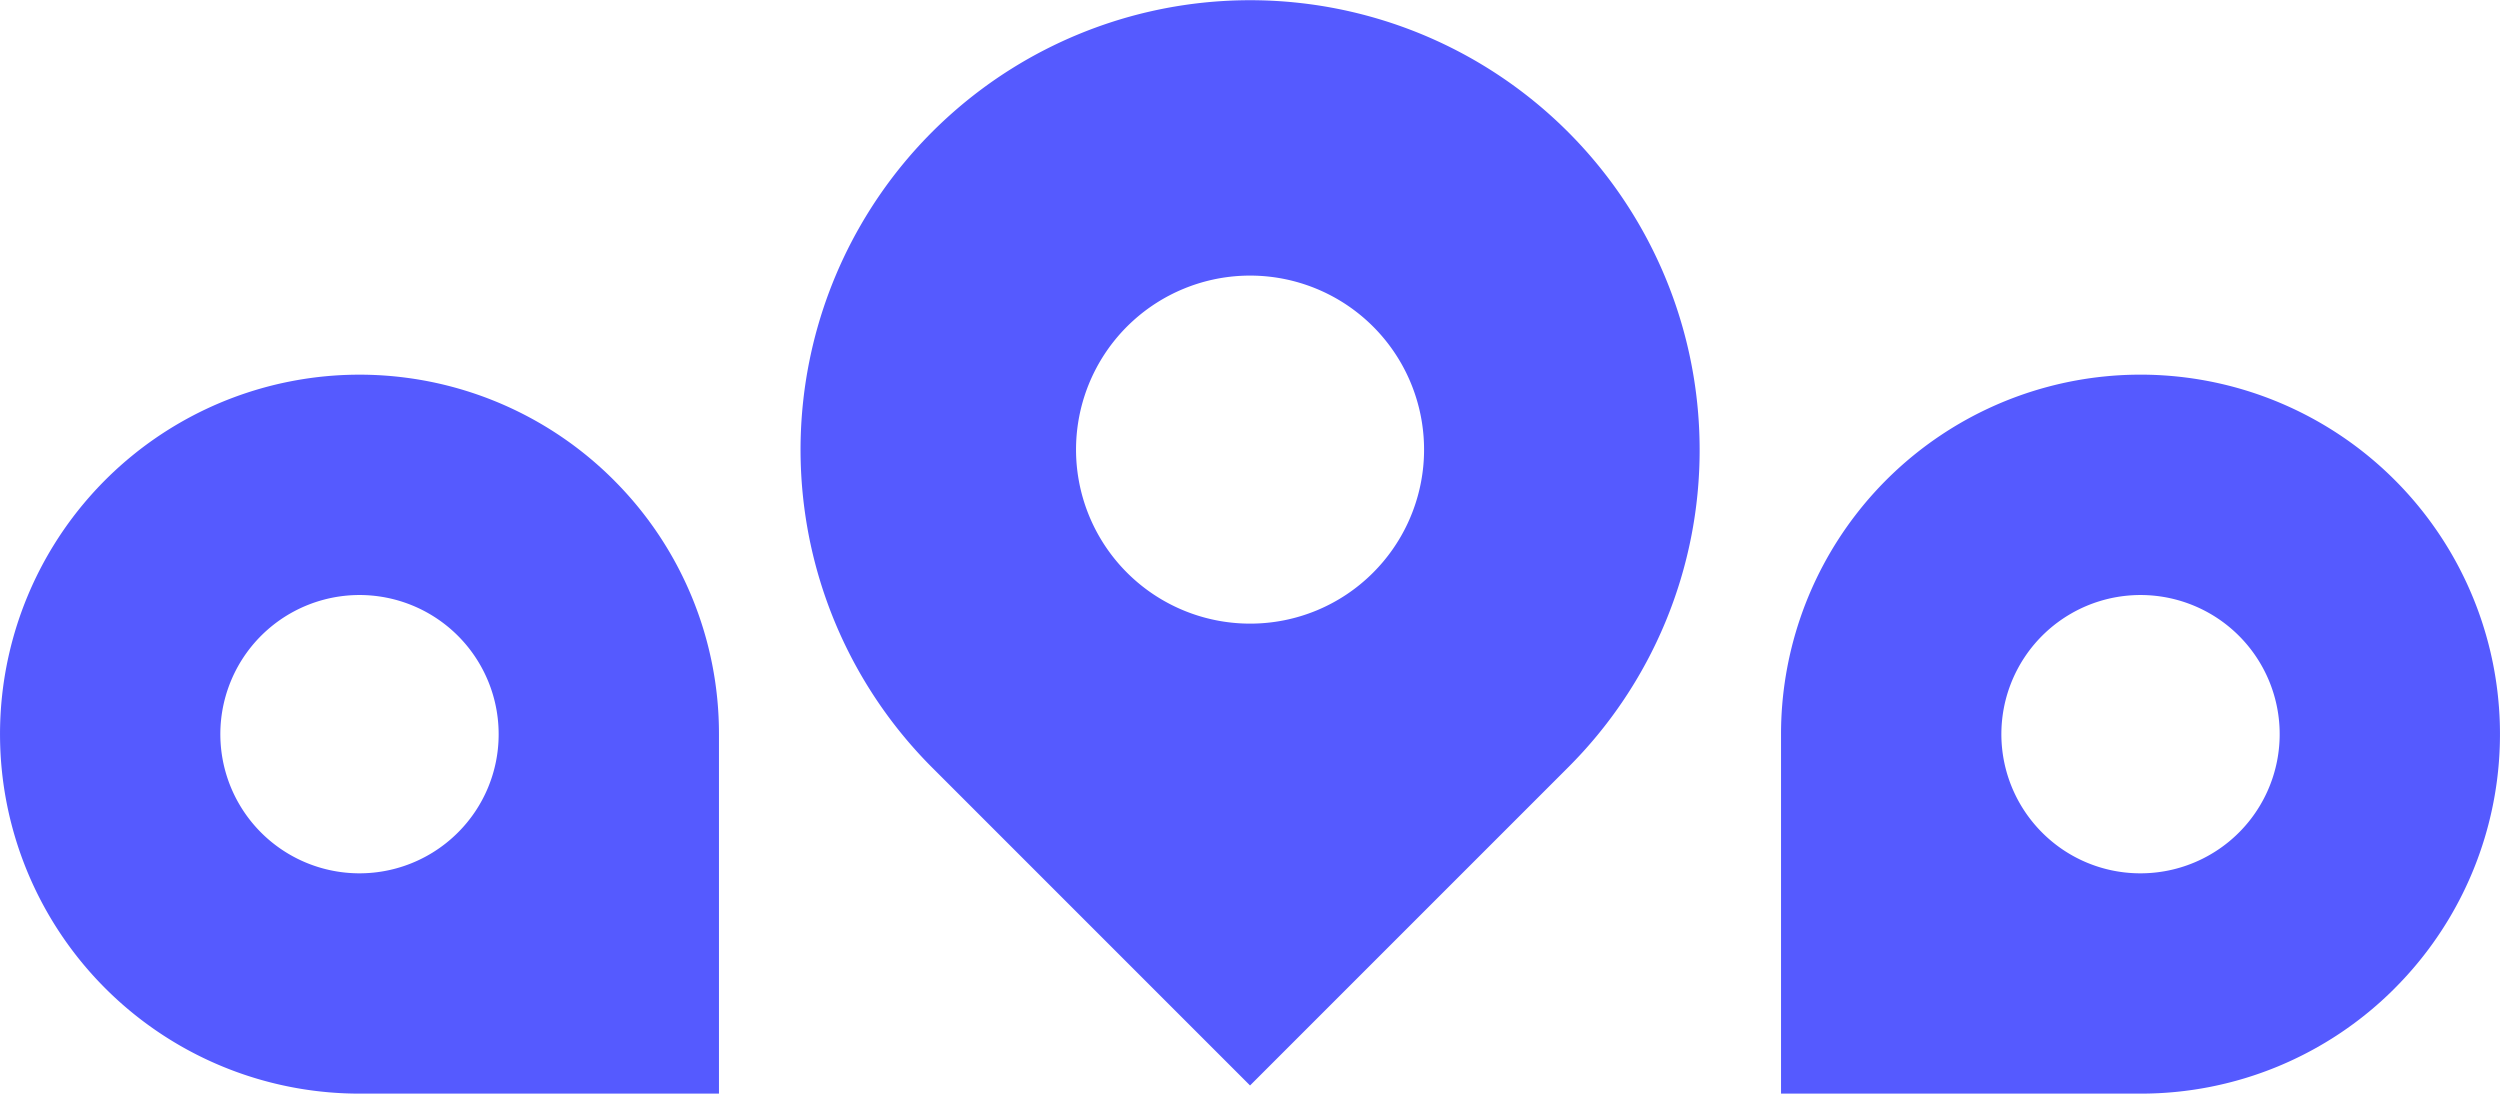 <svg id="pittogramma_future" data-name="pittogramma | future" xmlns="http://www.w3.org/2000/svg" width="109" height="47.682" viewBox="0 0 109 47.682">
  <path id="Path_44" data-name="Path 44" d="M106.563,19.6A19.6,19.6,0,1,0,73.1,33.465L86.96,47.327l13.862-13.862A19.533,19.533,0,0,0,106.563,19.6M86.96,27.19a7.587,7.587,0,1,1,5.366-2.222A7.561,7.561,0,0,1,86.96,27.19" transform="translate(-32.459)" fill="#555aff"/>
  <path id="Path_45" data-name="Path 45" d="M127.707,39.591a15.673,15.673,0,1,0-26.755-11.082V44.182h15.673a15.625,15.625,0,0,0,11.082-4.59M112.336,32.8a6.067,6.067,0,1,1,4.289,1.777,6.043,6.043,0,0,1-4.289-1.777" transform="translate(-23.299 3.5)" fill="#555aff"/>
  <path id="Path_46" data-name="Path 46" d="M66.693,17.427A15.673,15.673,0,1,0,55.61,44.182H71.283V28.509a15.625,15.625,0,0,0-4.591-11.082M59.9,32.8a6.067,6.067,0,1,1,1.777-4.289A6.043,6.043,0,0,1,59.9,32.8" transform="translate(-39.936 3.5)" fill="#555aff"/>
</svg>
